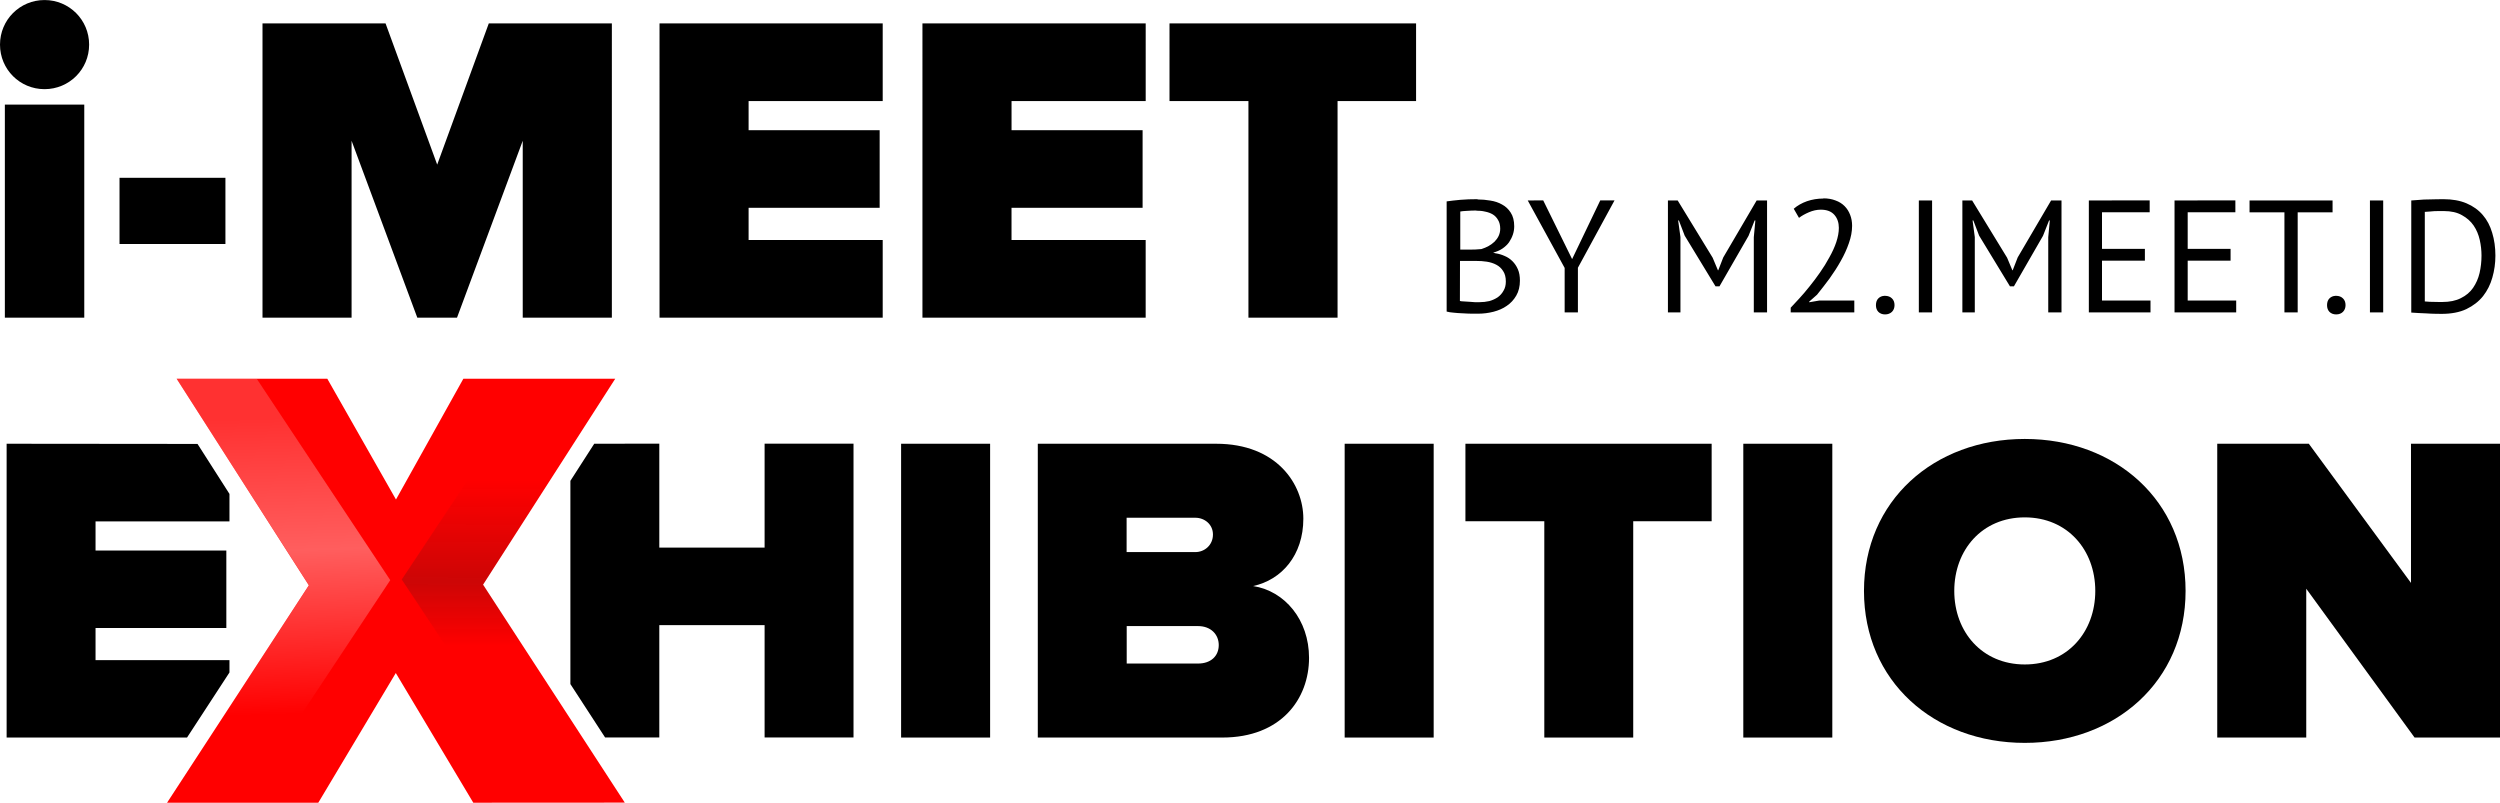 <?xml version="1.0" encoding="UTF-8" standalone="no"?>
<!-- Created with Inkscape (http://www.inkscape.org/) -->

<svg
   width="27.161mm"
   height="8.72mm"
   viewBox="0 0 27.161 8.72"
   version="1.1"
   id="svg49141"
   inkscape:version="1.1 (1:1.1+202105261517+ce6663b3b7)"
   sodipodi:docname="logovexpo-default.svg"
   xmlns:inkscape="http://www.inkscape.org/namespaces/inkscape"
   xmlns:sodipodi="http://sodipodi.sourceforge.net/DTD/sodipodi-0.dtd"
   xmlns:xlink="http://www.w3.org/1999/xlink"
   xmlns="http://www.w3.org/2000/svg"
   xmlns:svg="http://www.w3.org/2000/svg">
  <sodipodi:namedview
     id="namedview49143"
     pagecolor="#ffffff"
     bordercolor="#666666"
     borderopacity="1.0"
     inkscape:pageshadow="2"
     inkscape:pageopacity="0.0"
     inkscape:pagecheckerboard="0"
     inkscape:document-units="mm"
     showgrid="false"
     inkscape:zoom="2.0233294"
     inkscape:cx="-4.2009967"
     inkscape:cy="47.940786"
     inkscape:window-width="1920"
     inkscape:window-height="981"
     inkscape:window-x="0"
     inkscape:window-y="27"
     inkscape:window-maximized="1"
     inkscape:current-layer="layer1" />
  <defs
     id="defs49138">
    <linearGradient
       inkscape:collect="always"
       xlink:href="#linearGradient54971"
       id="linearGradient42371"
       gradientUnits="userSpaceOnUse"
       x1="-936.32"
       y1="-972.805"
       x2="-935.973"
       y2="-960.668"
       gradientTransform="matrix(0.265,0,0,0.265,435.92,391.618)" />
    <linearGradient
       inkscape:collect="always"
       id="linearGradient54971">
      <stop
         style="stop-color:#ffaaaa;stop-opacity:0.289"
         offset="0"
         id="stop54967" />
      <stop
         style="stop-color:#ffaaaa;stop-opacity:0.553;"
         offset="0.447"
         id="stop55201" />
      <stop
         style="stop-color:#ffaaaa;stop-opacity:0;"
         offset="1"
         id="stop54969" />
    </linearGradient>
    <linearGradient
       inkscape:collect="always"
       xlink:href="#linearGradient55834"
       id="linearGradient42373"
       gradientUnits="userSpaceOnUse"
       x1="-239.559"
       y1="-176.718"
       x2="-239.567"
       y2="-174.919"
       gradientTransform="translate(429.971,311.209)" />
    <linearGradient
       inkscape:collect="always"
       id="linearGradient55834">
      <stop
         style="stop-color:#1a1a1a;stop-opacity:0"
         offset="0"
         id="stop55830" />
      <stop
         style="stop-color:#1a1a1a;stop-opacity:0.221"
         offset="0.614"
         id="stop56000" />
      <stop
         style="stop-color:#1a1a1a;stop-opacity:0;"
         offset="1"
         id="stop55832" />
    </linearGradient>
  </defs>
  <g
     inkscape:label="Layer 1"
     inkscape:groupmode="layer"
     id="layer1"
     transform="translate(-185.075,-129.272)">
    <path
       id="path51"
       style="font-weight:900;font-size:4.785px;line-height:26.25;font-family:'Proxima Nova';-inkscape-font-specification:'Proxima Nova Heavy';letter-spacing:0px;word-spacing:0px;stroke-width:1"
       d="M 1.826,2.092 C 0.813,2.092 0,2.907 0,3.92 c 0,1.013 0.813,1.826 1.826,1.826 1.013,0 1.828,-0.813 1.828,-1.826 0,-1.013 -0.815,-1.828 -1.828,-1.828 z M 10.762,3.051 V 15.115 h 3.652 V 7.861 l 2.695,7.254 h 1.627 l 2.695,-7.254 v 7.254 h 3.654 V 3.051 H 20.039 L 17.924,8.84 15.807,3.051 Z m 16.277,0 V 15.115 h 9.15 v -3.184 h -5.498 v -1.32 h 5.373 V 7.428 H 30.691 V 6.234 h 5.498 V 3.051 Z m 10.779,0 V 15.115 h 9.152 v -3.184 h -5.5 V 10.611 H 46.844 V 7.428 H 41.471 V 6.234 h 5.5 V 3.051 Z m 10.129,0 V 6.234 h 3.236 v 8.881 h 3.654 V 6.234 h 3.219 V 3.051 Z M 0.199,6.379 V 15.115 H 3.455 V 6.379 Z M 4.9,9.381 V 12.094 H 9.242 V 9.381 Z"
       transform="matrix(0.265,0,0,0.265,185.075,128.718)" />
    <path
       id="path42343"
       style="font-weight:900;font-size:4.785px;line-height:26.25;font-family:'Proxima Nova';-inkscape-font-specification:'Proxima Nova Heavy';letter-spacing:0px;word-spacing:0px;fill:#000000;stroke-width:0.265"
       d="m 185.147,134.093 v 3.192 h 1.96 l 0.461,-0.707 v -0.134 h -1.455 v -0.349 h 1.421 v -0.842 h -1.421 v -0.316 h 1.455 v -0.299 l -0.347,-0.543 z m 6.384,0 -0.259,0.403 v 2.208 l 0.377,0.58 h 0.589 v -1.22 h 1.144 v 1.22 h 0.966 v -3.192 h -0.966 v 1.129 h -1.144 v -1.129 z" />
    <path
       d="m 195.832,137.285 v -3.192 h -0.967 v 3.192 z"
       style="font-weight:900;font-size:4.785px;line-height:26.25;font-family:'Proxima Nova';-inkscape-font-specification:'Proxima Nova Heavy';letter-spacing:0px;word-spacing:0px;fill:#000000;stroke-width:0.265"
       id="path42345" />
    <path
       d="m 198.354,137.285 c 0.641,0 0.943,-0.421 0.943,-0.866 0,-0.412 -0.263,-0.727 -0.608,-0.78 0.311,-0.067 0.546,-0.335 0.546,-0.732 0,-0.373 -0.287,-0.814 -0.947,-0.814 h -1.938 v 3.192 z m -0.292,-2.015 h -0.747 v -0.373 h 0.747 c 0.1,0 0.191,0.072 0.191,0.182 0,0.115 -0.091,0.191 -0.191,0.191 z m 0.029,1.211 h -0.775 v -0.407 h 0.775 c 0.139,0 0.225,0.091 0.225,0.206 0,0.12 -0.086,0.201 -0.225,0.201 z"
       style="font-weight:900;font-size:4.785px;line-height:26.25;font-family:'Proxima Nova';-inkscape-font-specification:'Proxima Nova Heavy';letter-spacing:0px;word-spacing:0px;fill:#000000;stroke-width:0.265"
       id="path42347" />
    <path
       d="m 200.651,137.285 v -3.192 h -0.967 v 3.192 z"
       style="font-weight:900;font-size:4.785px;line-height:26.25;font-family:'Proxima Nova';-inkscape-font-specification:'Proxima Nova Heavy';letter-spacing:0px;word-spacing:0px;fill:#000000;stroke-width:0.265"
       id="path42349" />
    <path
       d="m 202.819,137.285 v -2.35 h 0.852 v -0.842 h -2.675 v 0.842 h 0.857 v 2.35 z"
       style="font-weight:900;font-size:4.785px;line-height:26.25;font-family:'Proxima Nova';-inkscape-font-specification:'Proxima Nova Heavy';letter-spacing:0px;word-spacing:0px;fill:#000000;stroke-width:0.265"
       id="path42351" />
    <path
       d="m 204.982,137.285 v -3.192 h -0.967 v 3.192 z"
       style="font-weight:900;font-size:4.785px;line-height:26.25;font-family:'Proxima Nova';-inkscape-font-specification:'Proxima Nova Heavy';letter-spacing:0px;word-spacing:0px;fill:#000000;stroke-width:0.265"
       id="path42353" />
    <path
       d="m 207.073,137.343 c 0.986,0 1.747,-0.67 1.747,-1.651 0,-0.981 -0.761,-1.651 -1.747,-1.651 -0.986,0 -1.747,0.67 -1.747,1.651 0,0.981 0.761,1.651 1.747,1.651 z m 0,-0.852 c -0.464,0 -0.766,-0.354 -0.766,-0.799 0,-0.445 0.301,-0.799 0.766,-0.799 0.464,0 0.766,0.354 0.766,0.799 0,0.445 -0.301,0.799 -0.766,0.799 z"
       style="font-weight:900;font-size:4.785px;line-height:26.25;font-family:'Proxima Nova';-inkscape-font-specification:'Proxima Nova Heavy';letter-spacing:0px;word-spacing:0px;fill:#000000;stroke-width:0.265"
       id="path42355" />
    <path
       d="m 212.236,137.285 v -3.192 h -0.967 v 1.512 l -1.11,-1.512 h -0.995 v 3.192 h 0.967 v -1.617 l 1.177,1.617 z"
       style="font-weight:900;font-size:4.785px;line-height:26.25;font-family:'Proxima Nova';-inkscape-font-specification:'Proxima Nova Heavy';letter-spacing:0px;word-spacing:0px;fill:#000000;stroke-width:0.265"
       id="path42357" />
    <path
       d="m 191.863,137.992 -1.54,-2.368 1.436,-2.237 h -1.65 l -0.732,1.312 -0.746,-1.312 h -1.637 l 1.436,2.244 -1.54,2.362 h 1.643 l 0.842,-1.409 0.842,1.409 z"
       style="font-weight:900;font-size:4.785px;line-height:26.25;font-family:'Proxima Nova';-inkscape-font-specification:'Proxima Nova Heavy';letter-spacing:0px;word-spacing:0px;fill:#ff0000;stroke-width:0.265"
       id="path42359" />
    <path
       id="path42361"
       style="fill:url(#linearGradient42371);fill-opacity:1;stroke:none;stroke-width:0.265px;stroke-linecap:butt;stroke-linejoin:miter;stroke-opacity:1"
       d="m 186.995,133.387 1.437,2.244 -1.54,2.362 h 0.821 l 1.602,-2.418 -1.45,-2.187 z" />
    <path
       id="path42363"
       style="fill:url(#linearGradient42373);fill-opacity:1;stroke:none;stroke-width:0.265px;stroke-linecap:butt;stroke-linejoin:miter;stroke-opacity:1"
       d="m 191.76,133.38 -1.437,2.244 1.54,2.362 h -0.821 l -1.602,-2.418 1.45,-2.187 z" />
    <path
       id="path1045"
       style="font-size:10.936px;line-height:1.25;font-family:'Sheep Sans';-inkscape-font-specification:'Sheep Sans';letter-spacing:0px;word-spacing:0px;fill:#000000;stroke-width:0.074"
       d="m 204.886,131.429 c -0.064,0 -0.123,0.01 -0.179,0.029 -0.056,0.02 -0.104,0.047 -0.144,0.082 l 0.057,0.099 c 0.03,-0.023 0.066,-0.043 0.108,-0.061 0.042,-0.018 0.085,-0.028 0.129,-0.028 0.066,0 0.115,0.019 0.148,0.057 0.032,0.037 0.048,0.084 0.048,0.141 0,0.049 -0.01,0.1 -0.028,0.155 -0.018,0.054 -0.044,0.11 -0.075,0.165 -0.03,0.056 -0.064,0.111 -0.102,0.165 -0.037,0.053 -0.075,0.104 -0.115,0.153 -0.038,0.048 -0.075,0.091 -0.111,0.13 -0.036,0.039 -0.067,0.072 -0.092,0.099 v 0.051 h 0.691 v -0.129 h -0.379 l -0.111,0.019 v -0.007 l 0.085,-0.075 c 0.045,-0.056 0.09,-0.114 0.136,-0.176 0.045,-0.063 0.086,-0.126 0.122,-0.191 0.037,-0.065 0.066,-0.129 0.088,-0.193 0.023,-0.065 0.035,-0.128 0.035,-0.189 0,-0.043 -0.007,-0.082 -0.021,-0.118 -0.014,-0.037 -0.034,-0.069 -0.061,-0.096 -0.027,-0.027 -0.059,-0.047 -0.098,-0.061 -0.038,-0.015 -0.082,-0.023 -0.132,-0.023 z m -3.759,0.007 c -0.067,0 -0.129,0.002 -0.186,0.007 -0.057,0.005 -0.106,0.011 -0.149,0.017 v 1.197 c 0.022,0.006 0.047,0.01 0.076,0.012 0.029,0.004 0.062,0.005 0.099,0.007 0.038,0.002 0.071,0.004 0.098,0.004 h 0.069 c 0.057,0 0.112,-0.007 0.167,-0.021 0.054,-0.014 0.103,-0.035 0.144,-0.064 0.043,-0.029 0.077,-0.066 0.103,-0.111 0.027,-0.046 0.04,-0.101 0.04,-0.163 0,-0.048 -0.007,-0.089 -0.022,-0.123 -0.015,-0.035 -0.035,-0.064 -0.059,-0.088 -0.024,-0.024 -0.053,-0.044 -0.085,-0.057 -0.031,-0.014 -0.064,-0.024 -0.099,-0.029 l -0.026,-0.007 c 0.039,-0.011 0.073,-0.025 0.102,-0.045 0.029,-0.02 0.053,-0.043 0.071,-0.068 0.018,-0.027 0.032,-0.055 0.042,-0.085 0.01,-0.03 0.014,-0.06 0.014,-0.089 0,-0.06 -0.013,-0.11 -0.038,-0.148 -0.024,-0.038 -0.056,-0.068 -0.094,-0.088 -0.038,-0.022 -0.081,-0.036 -0.128,-0.043 -0.046,-0.008 -0.092,-0.012 -0.137,-0.012 z m 10.493,0 c -0.024,0 -0.051,4e-4 -0.08,0.001 -0.028,0 -0.057,6e-4 -0.087,0.002 -0.029,0 -0.057,10e-4 -0.085,0.004 -0.027,0.001 -0.059,0.004 -0.096,0.007 v 1.218 c 0.027,0.002 0.053,0.004 0.08,0.005 0.027,0.001 0.056,0.002 0.087,0.004 0.031,0.002 0.061,0.004 0.09,0.004 0.03,0.001 0.055,0.001 0.073,0.001 0.105,0 0.195,-0.017 0.269,-0.052 0.074,-0.036 0.135,-0.083 0.181,-0.141 0.046,-0.059 0.08,-0.126 0.101,-0.202 0.022,-0.076 0.033,-0.156 0.033,-0.238 0,-0.09 -0.012,-0.173 -0.035,-0.248 -0.022,-0.075 -0.056,-0.14 -0.102,-0.193 -0.046,-0.054 -0.106,-0.097 -0.177,-0.127 -0.071,-0.03 -0.154,-0.045 -0.252,-0.045 z m -9.947,0.014 0.401,0.733 v 0.483 h 0.144 v -0.485 l 0.398,-0.732 h -0.155 l -0.306,0.638 -0.314,-0.638 z m 1.523,0 v 1.216 h 0.136 v -0.818 l -0.025,-0.181 h 0.008 l 0.063,0.165 0.335,0.551 h 0.043 l 0.316,-0.549 0.066,-0.167 h 0.008 l -0.017,0.182 v 0.817 h 0.144 v -1.216 h -0.113 l -0.363,0.619 -0.054,0.139 h -0.004 l -0.057,-0.136 -0.38,-0.622 z m 2.726,0 v 1.216 h 0.144 v -1.216 z m 0.473,0 v 1.216 h 0.135 v -0.818 l -0.024,-0.181 h 0.008 l 0.063,0.165 0.335,0.551 h 0.043 l 0.316,-0.549 0.066,-0.167 h 0.008 l -0.017,0.182 v 0.817 h 0.144 v -1.216 h -0.113 l -0.363,0.619 -0.054,0.139 h -0.004 l -0.057,-0.136 -0.38,-0.622 z m 1.374,0 v 1.216 h 0.67 v -0.129 h -0.527 v -0.433 h 0.466 v -0.128 h -0.466 v -0.398 h 0.518 v -0.129 z m 0.931,0 v 1.216 h 0.67 v -0.129 h -0.527 v -0.433 h 0.466 v -0.128 h -0.466 v -0.398 h 0.518 v -0.129 z m 0.815,0 v 0.129 h 0.379 v 1.087 h 0.144 v -1.087 h 0.379 v -0.129 z m 1.308,0 v 1.216 h 0.144 v -1.216 z m -9.709,0.111 c 0.032,0 0.064,0.002 0.096,0.01 0.031,0.006 0.059,0.016 0.084,0.031 0.024,0.015 0.043,0.035 0.057,0.061 0.015,0.024 0.023,0.056 0.023,0.094 0,0.028 -0.006,0.054 -0.017,0.078 -0.011,0.023 -0.026,0.044 -0.045,0.063 -0.018,0.017 -0.04,0.033 -0.064,0.047 -0.024,0.013 -0.05,0.024 -0.078,0.033 -0.018,0.002 -0.042,0.004 -0.069,0.005 -0.028,0.001 -0.051,0.001 -0.071,0.001 h -0.09 v -0.414 c 0.016,-0.004 0.04,-0.005 0.071,-0.007 0.032,-0.002 0.068,-0.004 0.106,-0.004 z m 10.46,0.004 h 0.051 c 0.08,0 0.146,0.015 0.198,0.045 0.053,0.029 0.096,0.067 0.127,0.113 0.031,0.046 0.053,0.098 0.066,0.156 0.013,0.057 0.019,0.114 0.019,0.17 0,0.065 -0.007,0.128 -0.021,0.189 -0.014,0.06 -0.038,0.114 -0.071,0.162 -0.032,0.046 -0.076,0.084 -0.132,0.111 -0.054,0.028 -0.122,0.042 -0.203,0.042 h -0.033 c -0.016,-0.001 -0.033,-0.001 -0.05,-0.001 -0.017,-0.001 -0.034,-0.001 -0.05,-0.001 -0.016,-10e-4 -0.035,-0.002 -0.056,-0.004 v -0.973 c 0.023,-0.001 0.042,-0.002 0.056,-0.004 0.015,-0.001 0.031,-0.002 0.048,-0.004 0.017,-0.001 0.035,-0.001 0.052,-0.001 z m -10.637,0.542 h 0.177 c 0.038,0 0.076,0.002 0.114,0.008 0.038,0.006 0.073,0.017 0.103,0.033 0.031,0.016 0.056,0.039 0.074,0.068 0.02,0.029 0.03,0.067 0.03,0.115 0,0.038 -0.008,0.071 -0.025,0.099 -0.015,0.028 -0.036,0.052 -0.062,0.071 -0.027,0.018 -0.057,0.032 -0.092,0.042 -0.035,0.008 -0.071,0.012 -0.108,0.012 h -0.049 c -0.018,-10e-4 -0.037,-0.002 -0.054,-0.004 -0.017,-0.001 -0.038,-0.002 -0.062,-0.004 -0.023,-0.001 -0.039,-0.002 -0.047,-0.005 z m 4.612,0.379 c -0.028,0.001 -0.05,0.011 -0.067,0.028 -0.017,0.017 -0.026,0.042 -0.026,0.073 0,0.03 0.008,0.054 0.026,0.073 0.018,0.018 0.043,0.028 0.073,0.028 0.031,0 0.056,-0.01 0.075,-0.028 0.018,-0.018 0.028,-0.043 0.028,-0.073 0,-0.031 -0.01,-0.056 -0.028,-0.073 -0.018,-0.018 -0.044,-0.028 -0.075,-0.028 -0.001,0 -0.004,-7e-5 -0.005,0 z m 4.901,0 c -0.028,0.001 -0.05,0.011 -0.067,0.028 -0.017,0.017 -0.026,0.042 -0.026,0.073 0,0.03 0.008,0.054 0.026,0.073 0.018,0.018 0.043,0.028 0.073,0.028 0.031,0 0.056,-0.01 0.074,-0.028 0.018,-0.018 0.028,-0.043 0.028,-0.073 0,-0.031 -0.01,-0.056 -0.028,-0.073 -0.018,-0.018 -0.043,-0.028 -0.074,-0.028 -0.001,0 -0.004,-7e-5 -0.005,0 z" />
  </g>
</svg>
